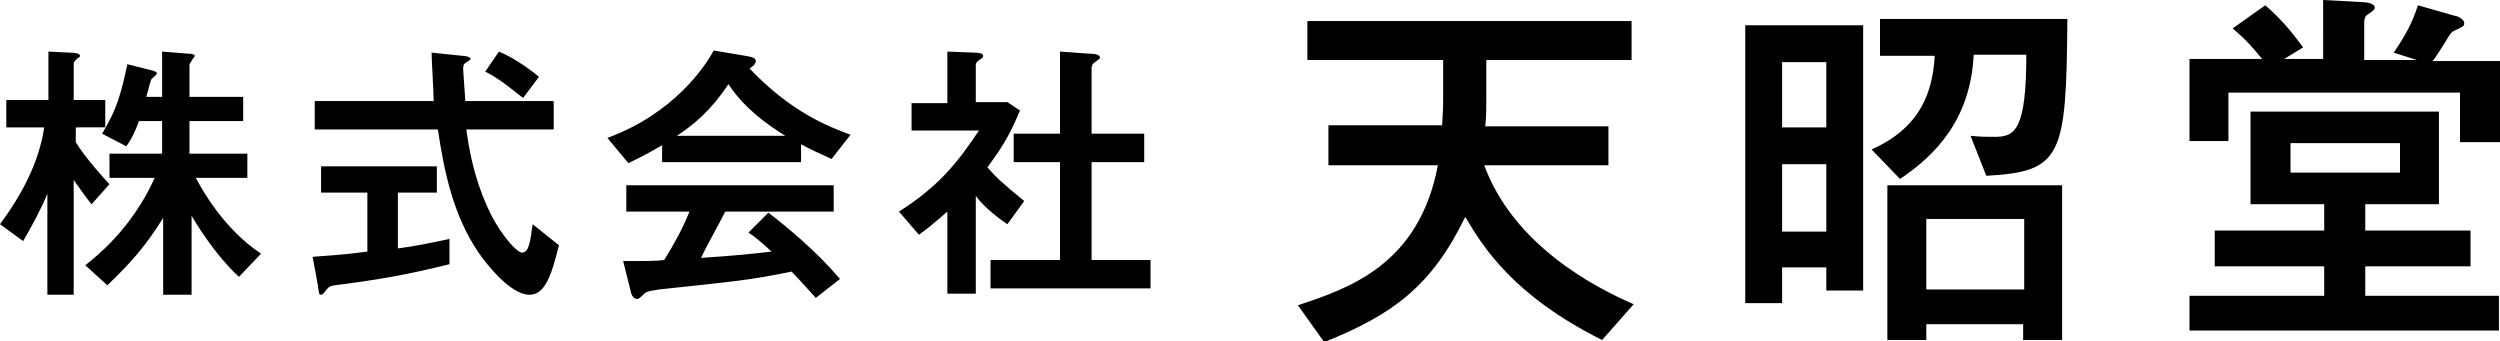 <svg xmlns="http://www.w3.org/2000/svg" viewBox="0 0 237.5 32.4"><path d="M8.7 19.4c-.3-.3-1.4-1.9-1.7-2.3V28H4.5v-9.6c-.6 1.5-1.6 3.3-2.3 4.5L0 21.3c2-2.7 3.7-5.8 4.2-9.2H.6V9.5h4V4.9l2 .1c.6 0 1 .1 1 .3 0 .1-.1.2-.2.2-.4.4-.4.4-.4.6v3.4h3v2.6H7.2v1.4c.8 1.4 3 3.8 3.2 4l-1.7 1.9zm9.9-2.5c.6 1.1 2.6 4.8 6.2 7.2l-2.1 2.2c-1.3-1.2-2.9-3.1-4.5-5.8V28h-2.7v-7.3c-1.6 2.6-3.1 4.3-5.3 6.4l-2.1-1.9c3.6-2.8 5.5-5.9 6.6-8.3h-4.3v-2.3h5v-3.1h-2.2c-.4 1.1-.7 1.7-1.2 2.4l-2.3-1.2c1.4-2.3 1.8-3.8 2.4-6.6l2.4.6c.2.1.4.1.4.3 0 .1-.4.4-.5.5-.1.1-.4 1.4-.5 1.7h1.5V4.9l2.5.2c.4 0 .6.1.6.2s-.1.1-.3.5c-.1.1-.2.3-.2.4v3h5.1v2.3H18v3.1h5.5v2.3h-4.9zM35 18.3h-4.5v-2.5h11v2.5h-3.7v5.3c1.6-.2 3.5-.6 4.9-.9v2.4c-4 1-6.9 1.5-10.9 2-.6.1-.6.2-1 .7-.1.1-.2.2-.3.2-.2 0-.2-.1-.3-.9l-.5-2.7c.9-.1 2.2-.1 5.2-.5v-5.6zm17.6-8.7v2.7h-8.3c.4 3 1.1 5.6 2.4 8.2 1 1.9 2.4 3.5 2.9 3.5.7 0 .8-1.3 1-2.7l2.5 2c-.7 2.8-1.3 4.7-2.8 4.7-1.8 0-4.1-2.9-4.9-4.1-2.3-3.4-3.2-7.5-3.8-11.6H29.9V9.6h11.3c0-.7-.2-4-.2-4.6l2.9.3c.3 0 .8.1.8.3 0 .1-.1.1-.5.4-.2.1-.2.4-.2.6 0 .2.2 2.7.2 3h8.4zm-5.2-4.7c1.2.5 2.6 1.4 3.8 2.4l-1.5 2c-.6-.4-2-1.7-3.6-2.5l1.3-1.9zm15.5 8.9c-1.9 1.1-2.4 1.3-3.2 1.7l-2-2.4C64 10.8 67 6.3 67.8 4.8l3 .5c.6.1 1 .2 1 .5s-.4.6-.6.7c3.9 4.1 7.4 5.5 9.6 6.3L79 15.1c-1.1-.5-1.8-.8-2.9-1.4v1.7H62.9v-1.6zm6 6.3c-.6 1.2-1.9 3.5-2.3 4.4 1-.1 2.4-.1 6.7-.6-1.2-1.1-1.7-1.5-2.2-1.8l1.9-1.9c1.8 1.4 4.5 3.6 6.8 6.3l-2.3 1.8c-.2-.2-1.5-1.7-2.3-2.5-3.9.8-5.1.9-12.6 1.7-.4.1-1.1.1-1.4.4-.4.4-.5.5-.7.5-.2 0-.5-.2-.6-.8l-.7-2.8c2.5 0 3.1 0 3.9-.1 1-1.6 1.8-3.1 2.4-4.6h-6v-2.5h19.7v2.5H68.9zm5.7-7.2c-1.6-1-3.8-2.5-5.4-4.9-1.6 2.4-3.2 3.8-4.9 4.9h10.3zM90 20.1c-1.5 1.3-2 1.7-2.7 2.2l-1.9-2.2c3.8-2.4 5.6-4.7 7.6-7.7h-6.4V9.8H90V4.9l2.6.1c.1 0 .8 0 .8.3 0 .2-.1.2-.5.5-.2.2-.2.3-.2.4v3.5h3l1.2.8c-.9 2.1-1.4 3.1-3.1 5.4.8.9 1.3 1.4 3.5 3.2l-1.6 2.2c-1.5-1-2.6-2.1-3-2.7v9.3H90v-7.8zm10.7-15.2l2.8.2c.6 0 1 .1 1 .4 0 .1-.5.4-.6.5-.2.2-.2.4-.2.5v6.2h5v2.7h-5v9.3h5.6v2.7H94.1v-2.7h6.6v-9.3h-4.4v-2.7h4.4V4.9zm25.5 10.7v-3.7H137c.1-1.5.1-1.8.1-2.6V5.7h-12.9V2H155v3.7h-13.8v3.7c0 1 0 1.6-.1 2.6h11.7v3.7H141c2.8 7.6 10.5 11.6 14.2 13.2l-3 3.4c-8.4-4.2-11.3-8.8-13-11.7-3.2 6.6-6.9 9.3-13.4 11.9l-2.5-3.5c4.8-1.6 11.5-3.8 13.3-13.3h-10.4zm47.3 12v-2.2h-4.2v3.4h-3.5V2.4H177v25.2h-3.5zm0-21.7h-4.2v6.2h4.2V5.9zm0 9.7h-4.2V22h4.2v-6.4zm4.3-1.4c4.7-2.1 5.8-5.5 6-8.9h-5.2V1.8h17.8c-.1 13.1-.5 14.5-7.7 14.9l-1.5-3.8c.9.1 1.5.1 2.3.1 1.9 0 3-.6 3-7.8h-5c-.3 6.2-3.7 9.6-7 11.8l-2.7-2.8zm18.1 3.4v14.7h-3.7v-1.5H183v1.5h-3.7V17.6h16.6zm-3.6 3.2H183v6.7h9.3v-6.7zm45.2-15.2v7.9h-3.8V8.8h-22v4.6H208V5.6h6.9c-.9-1.1-1.5-1.8-2.8-2.9l3.1-2.2c1.6 1.4 2.4 2.4 3.6 4L217 5.6h3.7V0l3.7.2c.3 0 1.2.1 1.2.5 0 .2-.1.3-.7.7-.3.2-.3.6-.3.8v3.5h5l-2.2-.7c1.1-1.6 1.8-2.9 2.3-4.5l3.5 1c.2 0 .9.3.9.7 0 .3-.1.3-.9.7-.3.1-.5.4-.9 1.1-.2.3-1 1.6-1.2 1.8h6.4zm-12.8 22.5h12.7v3.3H208v-3.3h12.8v-2.8h-10.4v-3.4h10.4v-2.5h-7v-8.8h17.9v8.8h-7v2.5h10v3.4h-10v2.8zm3.3-11.7v-2.8h-10.4v2.8H228z"/></svg>